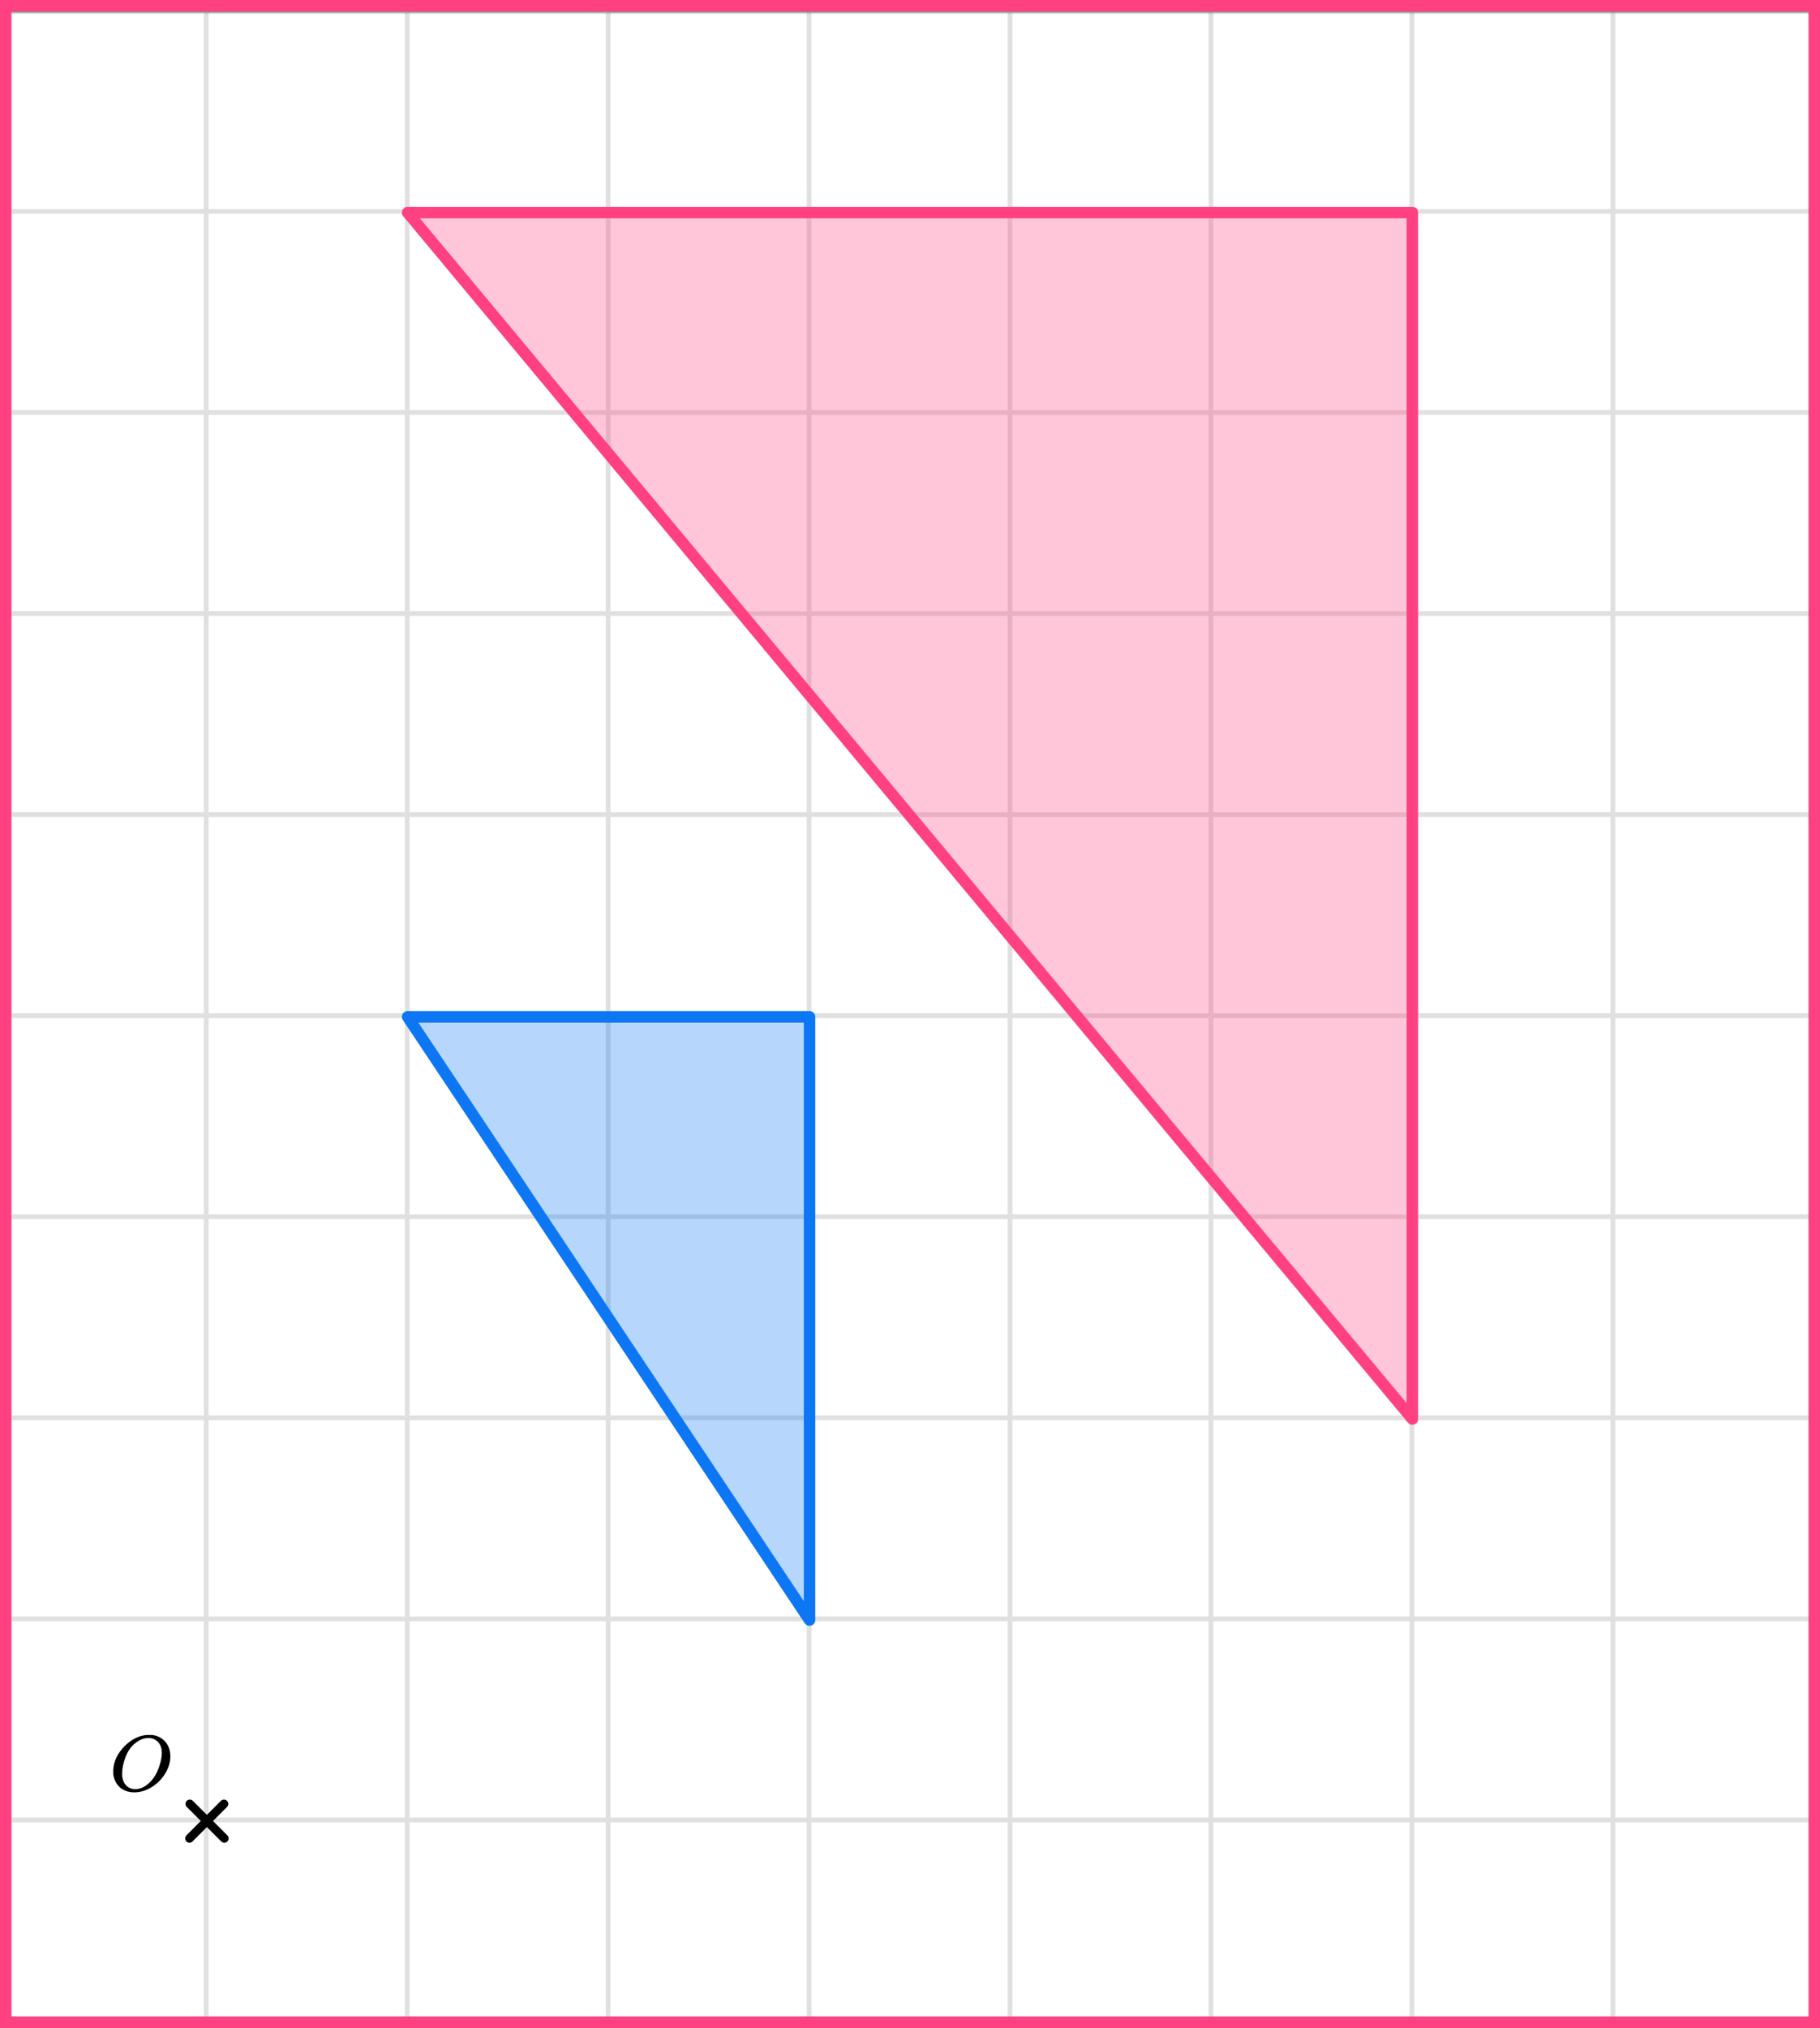 <?xml version="1.0" encoding="UTF-8"?> <svg xmlns="http://www.w3.org/2000/svg" width="317" height="353" viewBox="0 0 317 353" fill="none"><rect x="0" y="0" width="317" height="353" fill="#333333" stroke="none"/><mask id="mask0_2023:36031" style="mask-type:alpha" maskUnits="userSpaceOnUse" x="0" y="2" width="317" height="351"><rect y="2" width="317" height="351" fill="#C4C4C4"></rect></mask><g mask="url(#mask0_2023:36031)"><mask id="mask1_2023:36031" style="mask-type:alpha" maskUnits="userSpaceOnUse" x="-72" y="-122" width="500" height="494"><rect x="-72" y="-122" width="500" height="493.421" fill="white"></rect></mask><g mask="url(#mask1_2023:36031)"><rect x="-72" y="-122" width="501.645" height="493.421" fill="white"></rect><line x1="0.922" y1="378.418" x2="0.922" y2="-115.003" stroke="#E0E0E0" stroke-width="0.82"></line><line x1="35.921" y1="378.418" x2="35.921" y2="-115.003" stroke="#E0E0E0" stroke-width="0.822"></line><line x1="70.921" y1="378.418" x2="70.921" y2="-115.003" stroke="#E0E0E0" stroke-width="0.822"></line><line x1="105.921" y1="378.418" x2="105.921" y2="-115.003" stroke="#E0E0E0" stroke-width="0.822"></line><line x1="140.922" y1="378.418" x2="140.922" y2="-115.003" stroke="#E0E0E0" stroke-width="0.82"></line><line x1="175.921" y1="378.418" x2="175.921" y2="-115.003" stroke="#E0E0E0" stroke-width="0.822"></line><line x1="210.921" y1="378.418" x2="210.921" y2="-115.003" stroke="#E0E0E0" stroke-width="0.822"></line><line x1="245.921" y1="378.418" x2="245.921" y2="-115.003" stroke="#E0E0E0" stroke-width="0.822"></line><line x1="280.922" y1="378.418" x2="280.922" y2="-115.003" stroke="#E0E0E0" stroke-width="0.82"></line><line x1="315.921" y1="378.418" x2="315.921" y2="-115.003" stroke="#E0E0E0" stroke-width="0.822"></line><line x1="431.289" y1="351.797" x2="-81.869" y2="351.797" stroke="#E0E0E0" stroke-width="0.82"></line><line x1="431.289" y1="316.798" x2="-81.869" y2="316.798" stroke="#E0E0E0" stroke-width="0.822"></line><line x1="431.289" y1="281.798" x2="-81.869" y2="281.798" stroke="#E0E0E0" stroke-width="0.822"></line><line x1="431.289" y1="246.798" x2="-81.869" y2="246.798" stroke="#E0E0E0" stroke-width="0.822"></line><line x1="431.289" y1="211.797" x2="-81.869" y2="211.797" stroke="#E0E0E0" stroke-width="0.82"></line><line x1="431.289" y1="176.798" x2="-81.869" y2="176.798" stroke="#E0E0E0" stroke-width="0.822"></line><line x1="431.289" y1="141.798" x2="-81.869" y2="141.798" stroke="#E0E0E0" stroke-width="0.822"></line><line x1="431.289" y1="106.798" x2="-81.869" y2="106.798" stroke="#E0E0E0" stroke-width="0.822"></line><line x1="431.289" y1="71.797" x2="-81.869" y2="71.797" stroke="#E0E0E0" stroke-width="0.82"></line><line x1="431.289" y1="36.798" x2="-81.869" y2="36.798" stroke="#E0E0E0" stroke-width="0.822"></line><line x1="431.289" y1="1.798" x2="-81.869" y2="1.798" stroke="#E0E0E0" stroke-width="0.822"></line></g><path d="M141 282L71 177H141L141 282Z" fill="#0D77F3" fill-opacity="0.3" stroke="#0D77F3" stroke-width="2" stroke-linejoin="round"></path><path d="M246 247L71 37H246V247Z" fill="#FF4081" fill-opacity="0.3" stroke="#FF4081" stroke-width="2" stroke-linejoin="round"></path></g><line x1="33" y1="320.01" x2="39.01" y2="313.999" stroke="black" stroke-width="1.5" stroke-linecap="round"></line><line x1="0.75" y1="-0.75" x2="9.25" y2="-0.75" transform="matrix(-0.707 -0.707 -0.707 0.707 39.07 321.07)" stroke="black" stroke-width="1.5" stroke-linecap="round"></line><path d="M29.67 305.704C29.67 306.76 29.363 307.778 28.748 308.761C28.132 309.743 27.34 310.527 26.369 311.115C25.398 311.702 24.403 311.996 23.384 311.996C22.452 311.996 21.654 311.734 20.991 311.211C20.328 310.688 19.91 309.926 19.737 308.926C19.727 308.852 19.723 308.655 19.723 308.334C19.723 307.397 19.953 306.507 20.415 305.663C20.876 304.818 21.496 304.07 22.274 303.418C23.466 302.473 24.663 302 25.864 302C26.229 302 26.46 302.005 26.556 302.014C27.488 302.143 28.238 302.537 28.805 303.198C29.372 303.859 29.661 304.694 29.67 305.704ZM28.185 305.14C28.185 304.323 27.964 303.685 27.522 303.226C27.08 302.767 26.527 302.537 25.864 302.537C25.095 302.537 24.355 302.813 23.644 303.363C22.875 303.942 22.289 304.754 21.885 305.8C21.482 306.847 21.275 307.82 21.265 308.719C21.265 309.545 21.472 310.202 21.885 310.688C22.299 311.175 22.846 311.422 23.529 311.432C24.394 311.432 25.215 311.069 25.994 310.344C26.773 309.619 27.363 308.632 27.767 307.384C28.046 306.512 28.185 305.764 28.185 305.14Z" fill="black"></path><rect x="1" y="1" width="315" height="351" stroke="#FF4081" stroke-width="2"></rect></svg> 